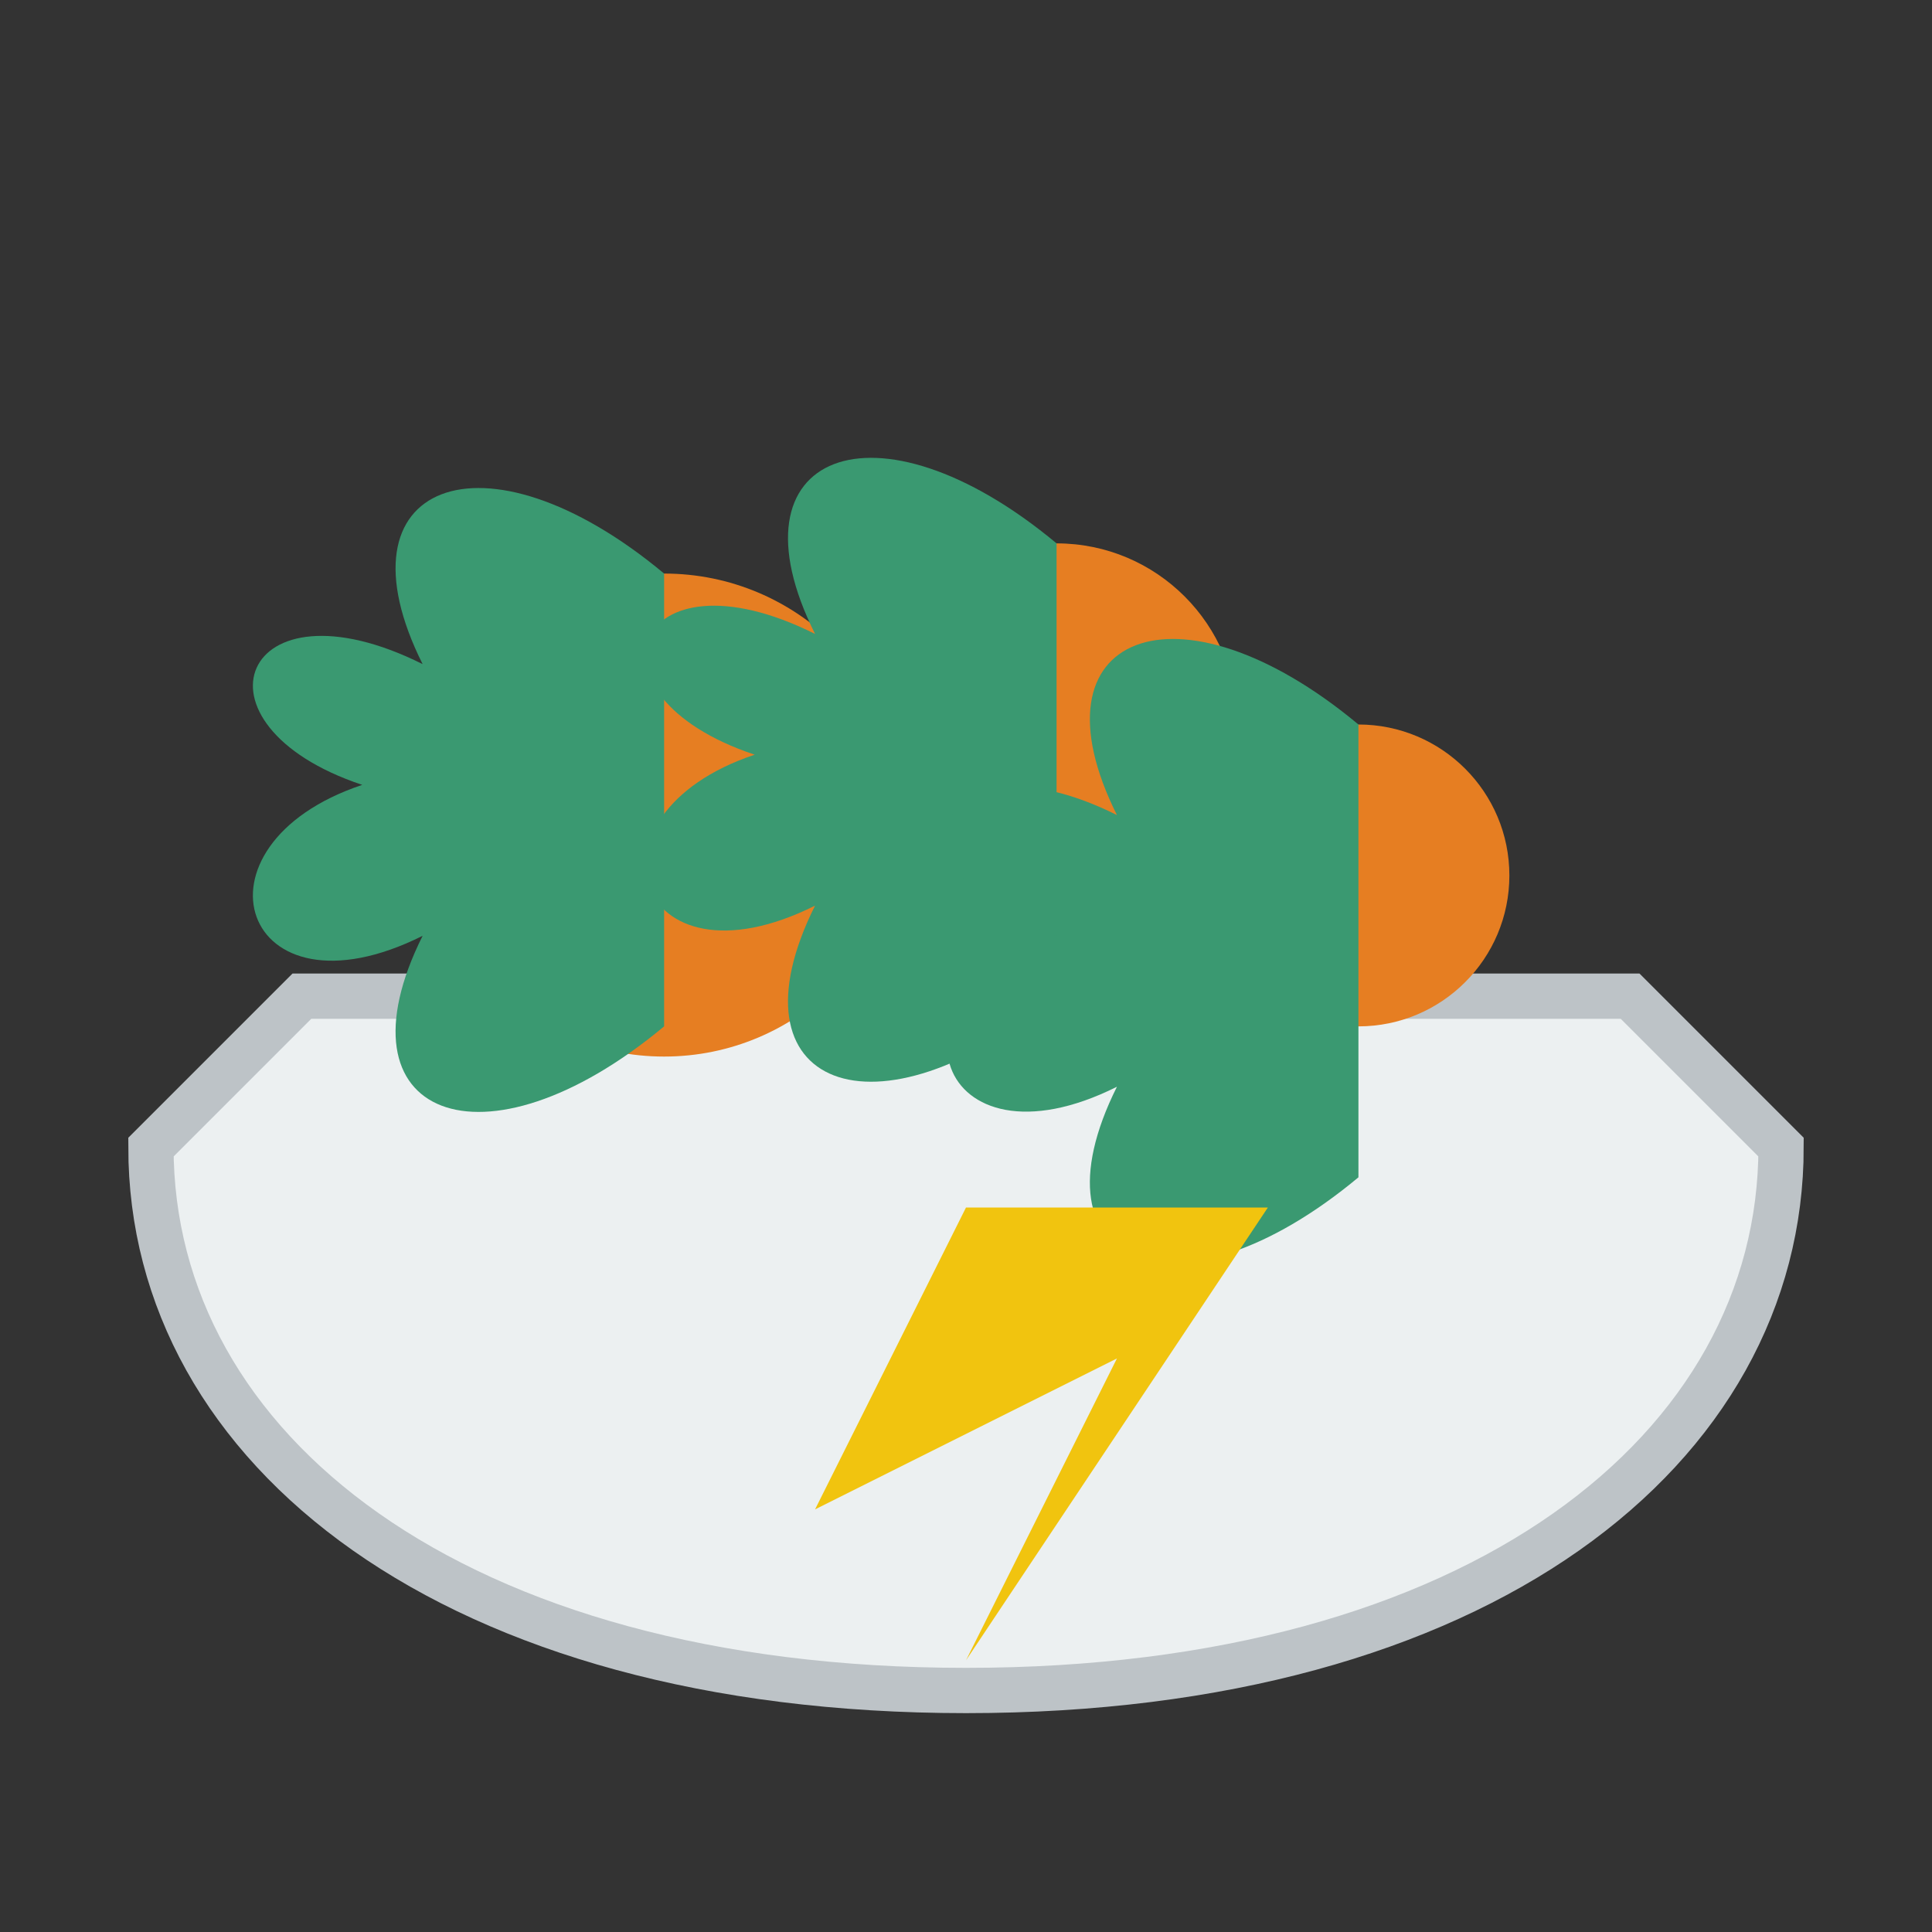<svg xmlns="http://www.w3.org/2000/svg" viewBox="0 0 64 64" width="64" height="64">
  <rect x="0" y="0" width="64" height="64" fill="#333333" stroke="none"/>
  <style>
    .leaf {
      fill: #3a9971;
    }
    .fruit {
      fill: #e67e22;
    }
    .bowl {
      fill: #ecf0f1;
      stroke: #bdc3c7;
      stroke-width: 1.5;
    }
    .energy {
      fill: #f1c40f;
    }
  </style>
  
  <!-- Bowl -->
  <path class="bowl" d="M5,38 C5,48 15,56 32,56 C49,56 59,48 59,38 L54,33 L10,33 L5,38 Z" />
  
  <!-- Fruits and Leaves -->
  <circle class="fruit" cx="22" cy="27" r="8" />
  <path class="leaf" d="M22,19 C16,14 11,16 14,22 C8,19 6,24 12,26 C6,28 8,34 14,31 C11,37 16,39 22,34 Z" />
  
  <circle class="fruit" cx="35" cy="24" r="6" />
  <path class="leaf" d="M35,18 C29,13 24,15 27,21 C21,18 19,23 25,25 C19,27 21,33 27,30 C24,36 29,38 35,33 Z" />
  
  <circle class="fruit" cx="45" cy="29" r="5" />
  <path class="leaf" d="M45,24 C39,19 34,21 37,27 C31,24 29,29 35,31 C29,33 31,39 37,36 C34,42 39,44 45,39 Z" />
  
  <!-- Energy Symbol -->
  <path class="energy" d="M32,40 L27,50 L37,45 L32,55 L42,40 Z" />
</svg>
